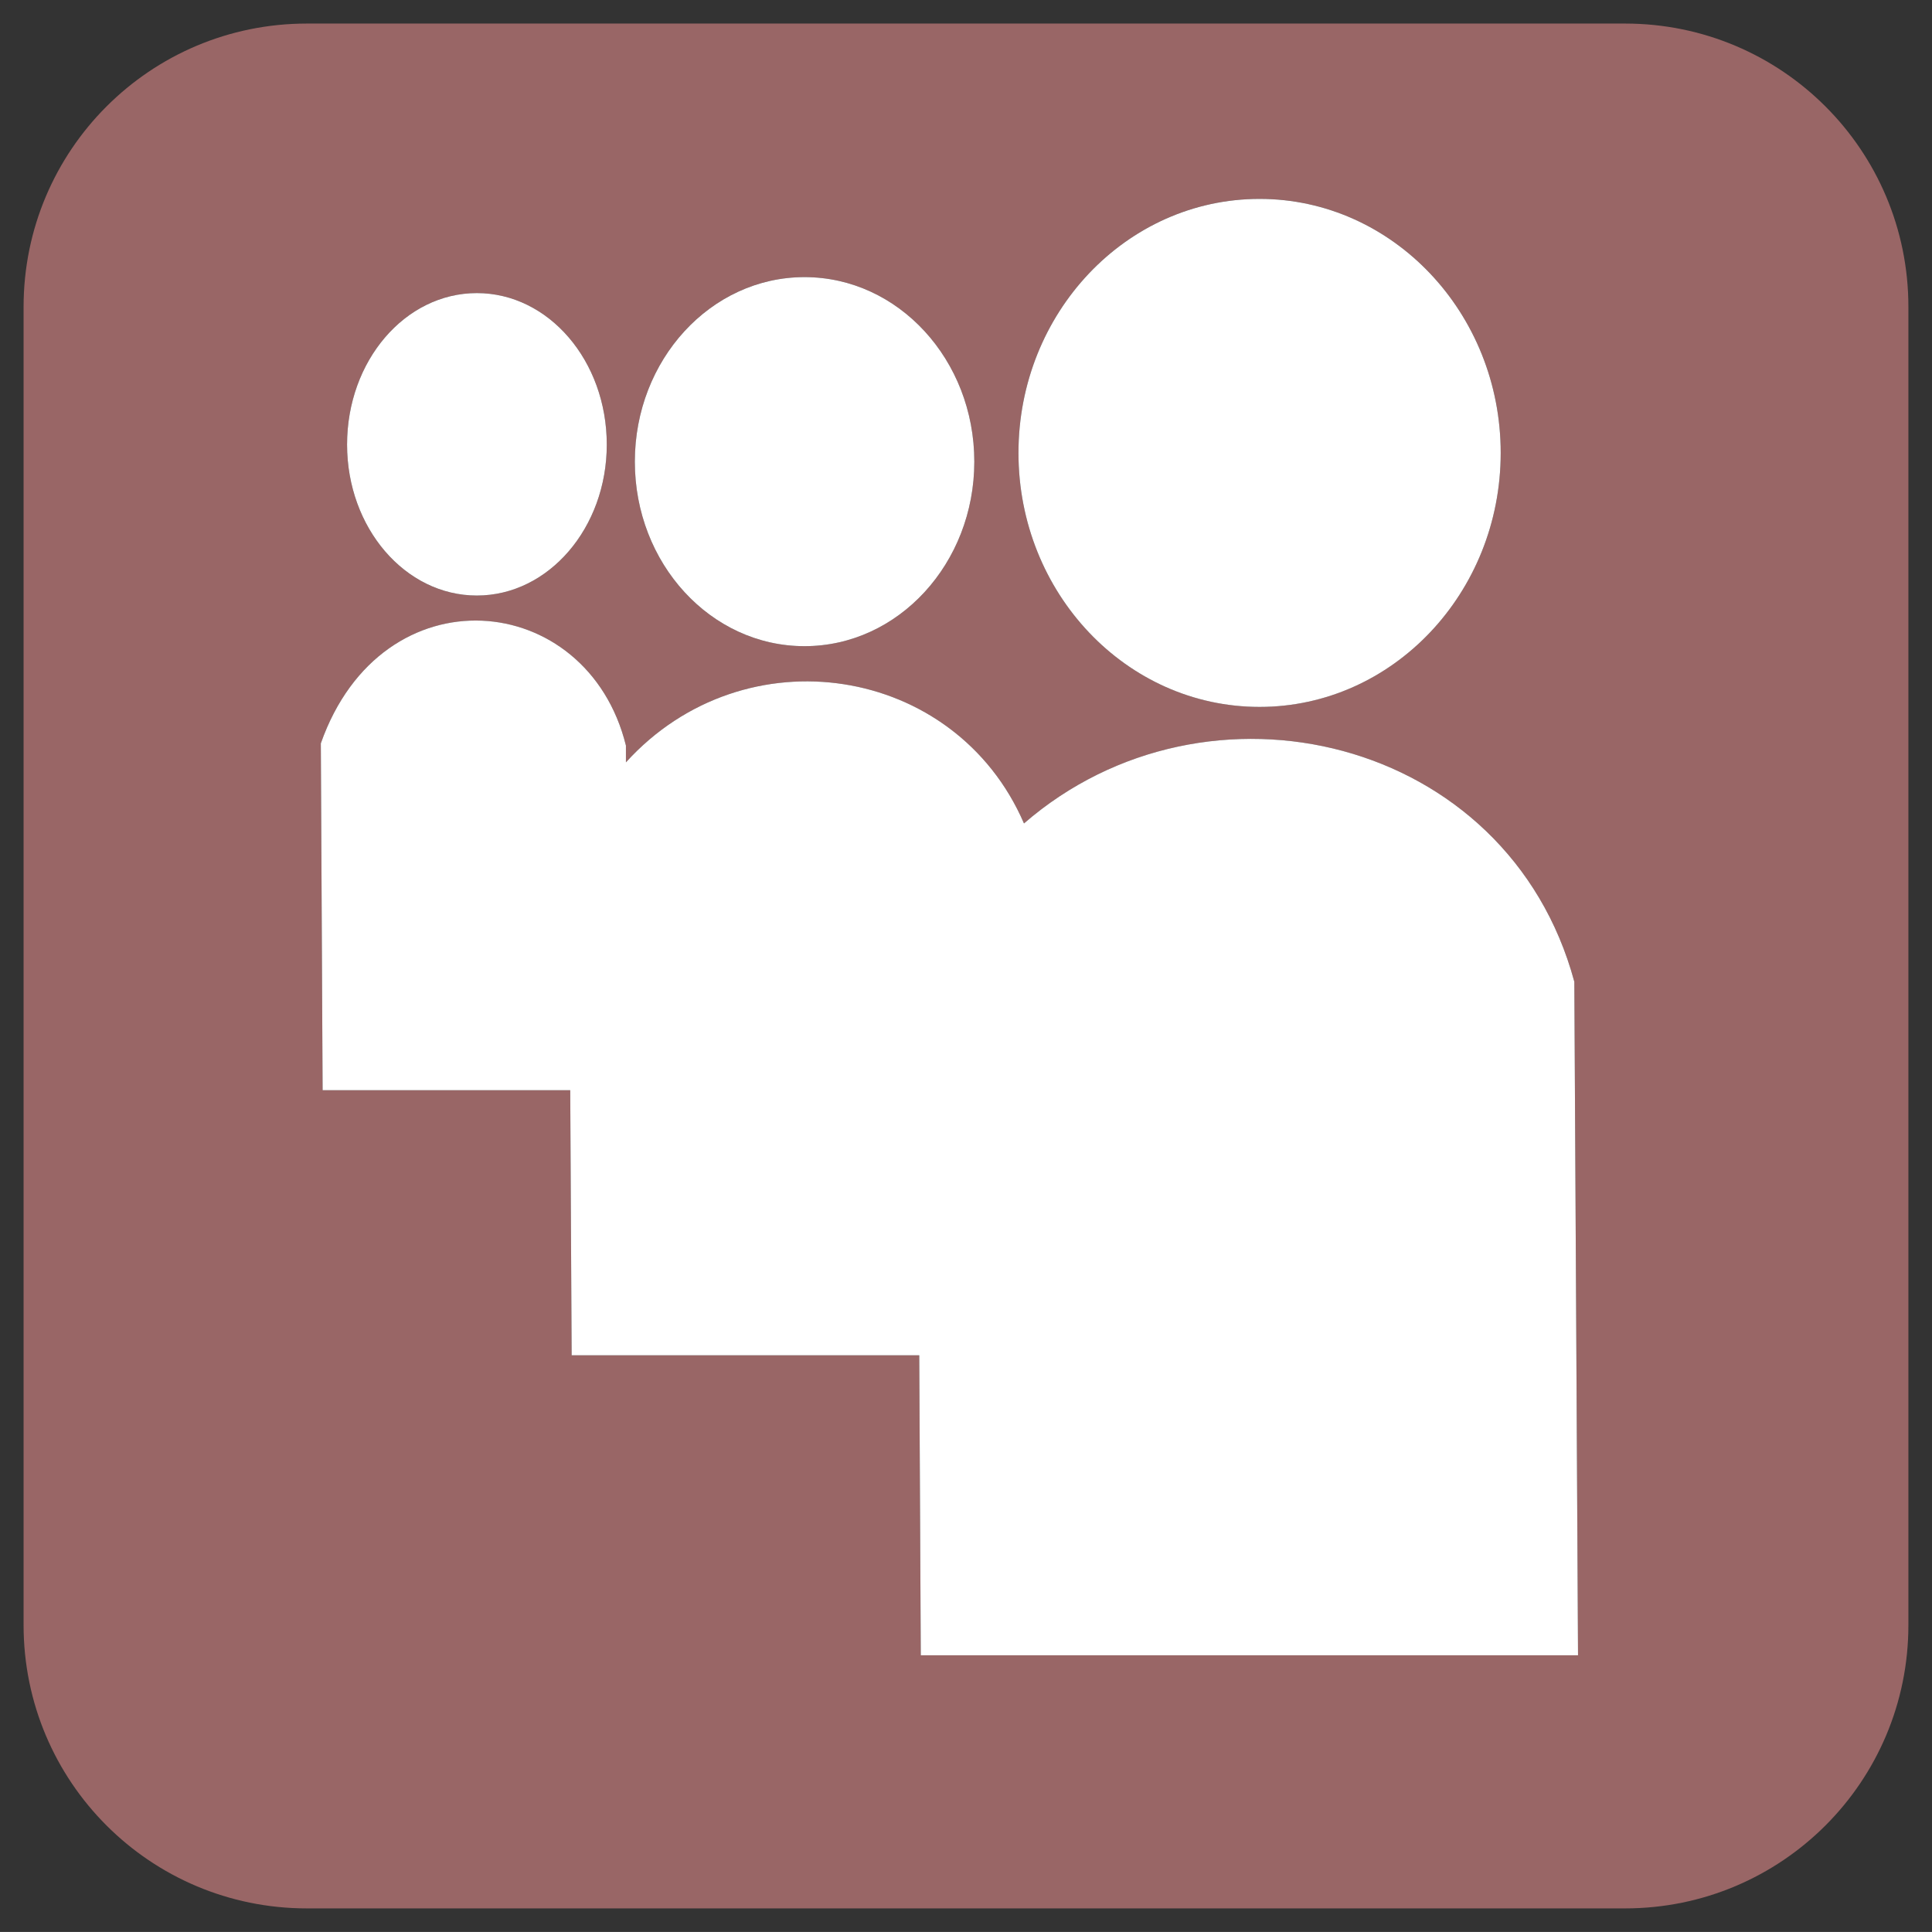 <?xml version="1.0" encoding="utf-8"?>
<!-- Generator: Adobe Illustrator 16.0.0, SVG Export Plug-In . SVG Version: 6.00 Build 0)  -->
<!DOCTYPE svg PUBLIC "-//W3C//DTD SVG 1.1//EN" "http://www.w3.org/Graphics/SVG/1.1/DTD/svg11.dtd">
<svg version="1.1" id="Capa_1" xmlns="http://www.w3.org/2000/svg" xmlns:xlink="http://www.w3.org/1999/xlink" x="0px" y="0px"
	 width="82.002px" height="82px" viewBox="0 0 82.002 82" enable-background="new 0 0 82.002 82" xml:space="preserve">
<rect x="0" y="0" width="82.002" height="82" fill="#333333" stroke="none"/>
<g>
	<path fill="#996666" d="M68.975,1H13.027C6.377,1,1.001,6.377,1.001,13.026v55.947C1.001,75.623,6.377,81,13.027,81h55.947
		c6.649,0,12.026-5.377,12.026-12.026V13.026C81.001,6.377,75.624,1,68.975,1z M53.462,8.441c5.648,0,10.234,4.844,10.234,10.781
		c0,5.943-4.586,10.781-10.234,10.781c-5.665,0-10.234-4.838-10.234-10.781C43.228,13.285,47.797,8.441,53.462,8.441z
		 M34.146,11.762c3.984,0,7.208,3.516,7.208,7.832s-3.224,7.832-7.208,7.832s-7.201-3.516-7.201-7.832S30.161,11.762,34.146,11.762z
		 M20.239,12.44c3.047,0,5.515,2.876,5.515,6.431c0,3.529-2.468,6.406-5.515,6.406s-5.508-2.877-5.508-6.406
		C14.731,15.316,17.192,12.44,20.239,12.44z M39.082,70.258l-0.065-12.734H24.263l-0.06-11.25h-10.51l-0.076-14.721
		c2.599-7.369,11.31-6.549,12.95,0.092v0.713c5.039-5.557,13.984-4.15,16.895,2.593c7.771-6.743,20.547-3.696,23.359,6.72
		l0.156,28.588H39.082z"/>
	<path fill="#FFFFFF" d="M53.462,30.004c5.648,0,10.234-4.838,10.234-10.781c0-5.938-4.586-10.781-10.234-10.781
		c-5.665,0-10.234,4.844-10.234,10.781C43.228,25.166,47.797,30.004,53.462,30.004z"/>
	<path fill="#FFFFFF" d="M43.462,34.95c-2.91-6.743-11.855-8.149-16.895-2.593v-0.713c-1.641-6.641-10.352-7.461-12.95-0.092
		l0.076,14.721h10.51l0.06,11.25h14.754l0.065,12.734h27.896L66.821,41.67C64.009,31.254,51.232,28.207,43.462,34.95z"/>
	<path fill="#FFFFFF" d="M34.146,27.426c3.984,0,7.208-3.516,7.208-7.832s-3.224-7.832-7.208-7.832s-7.201,3.516-7.201,7.832
		S30.161,27.426,34.146,27.426z"/>
	<path fill="#FFFFFF" d="M20.239,25.277c3.047,0,5.515-2.877,5.515-6.406c0-3.555-2.468-6.431-5.515-6.431s-5.508,2.876-5.508,6.431
		C14.731,22.4,17.192,25.277,20.239,25.277z"/>
</g>
</svg>
